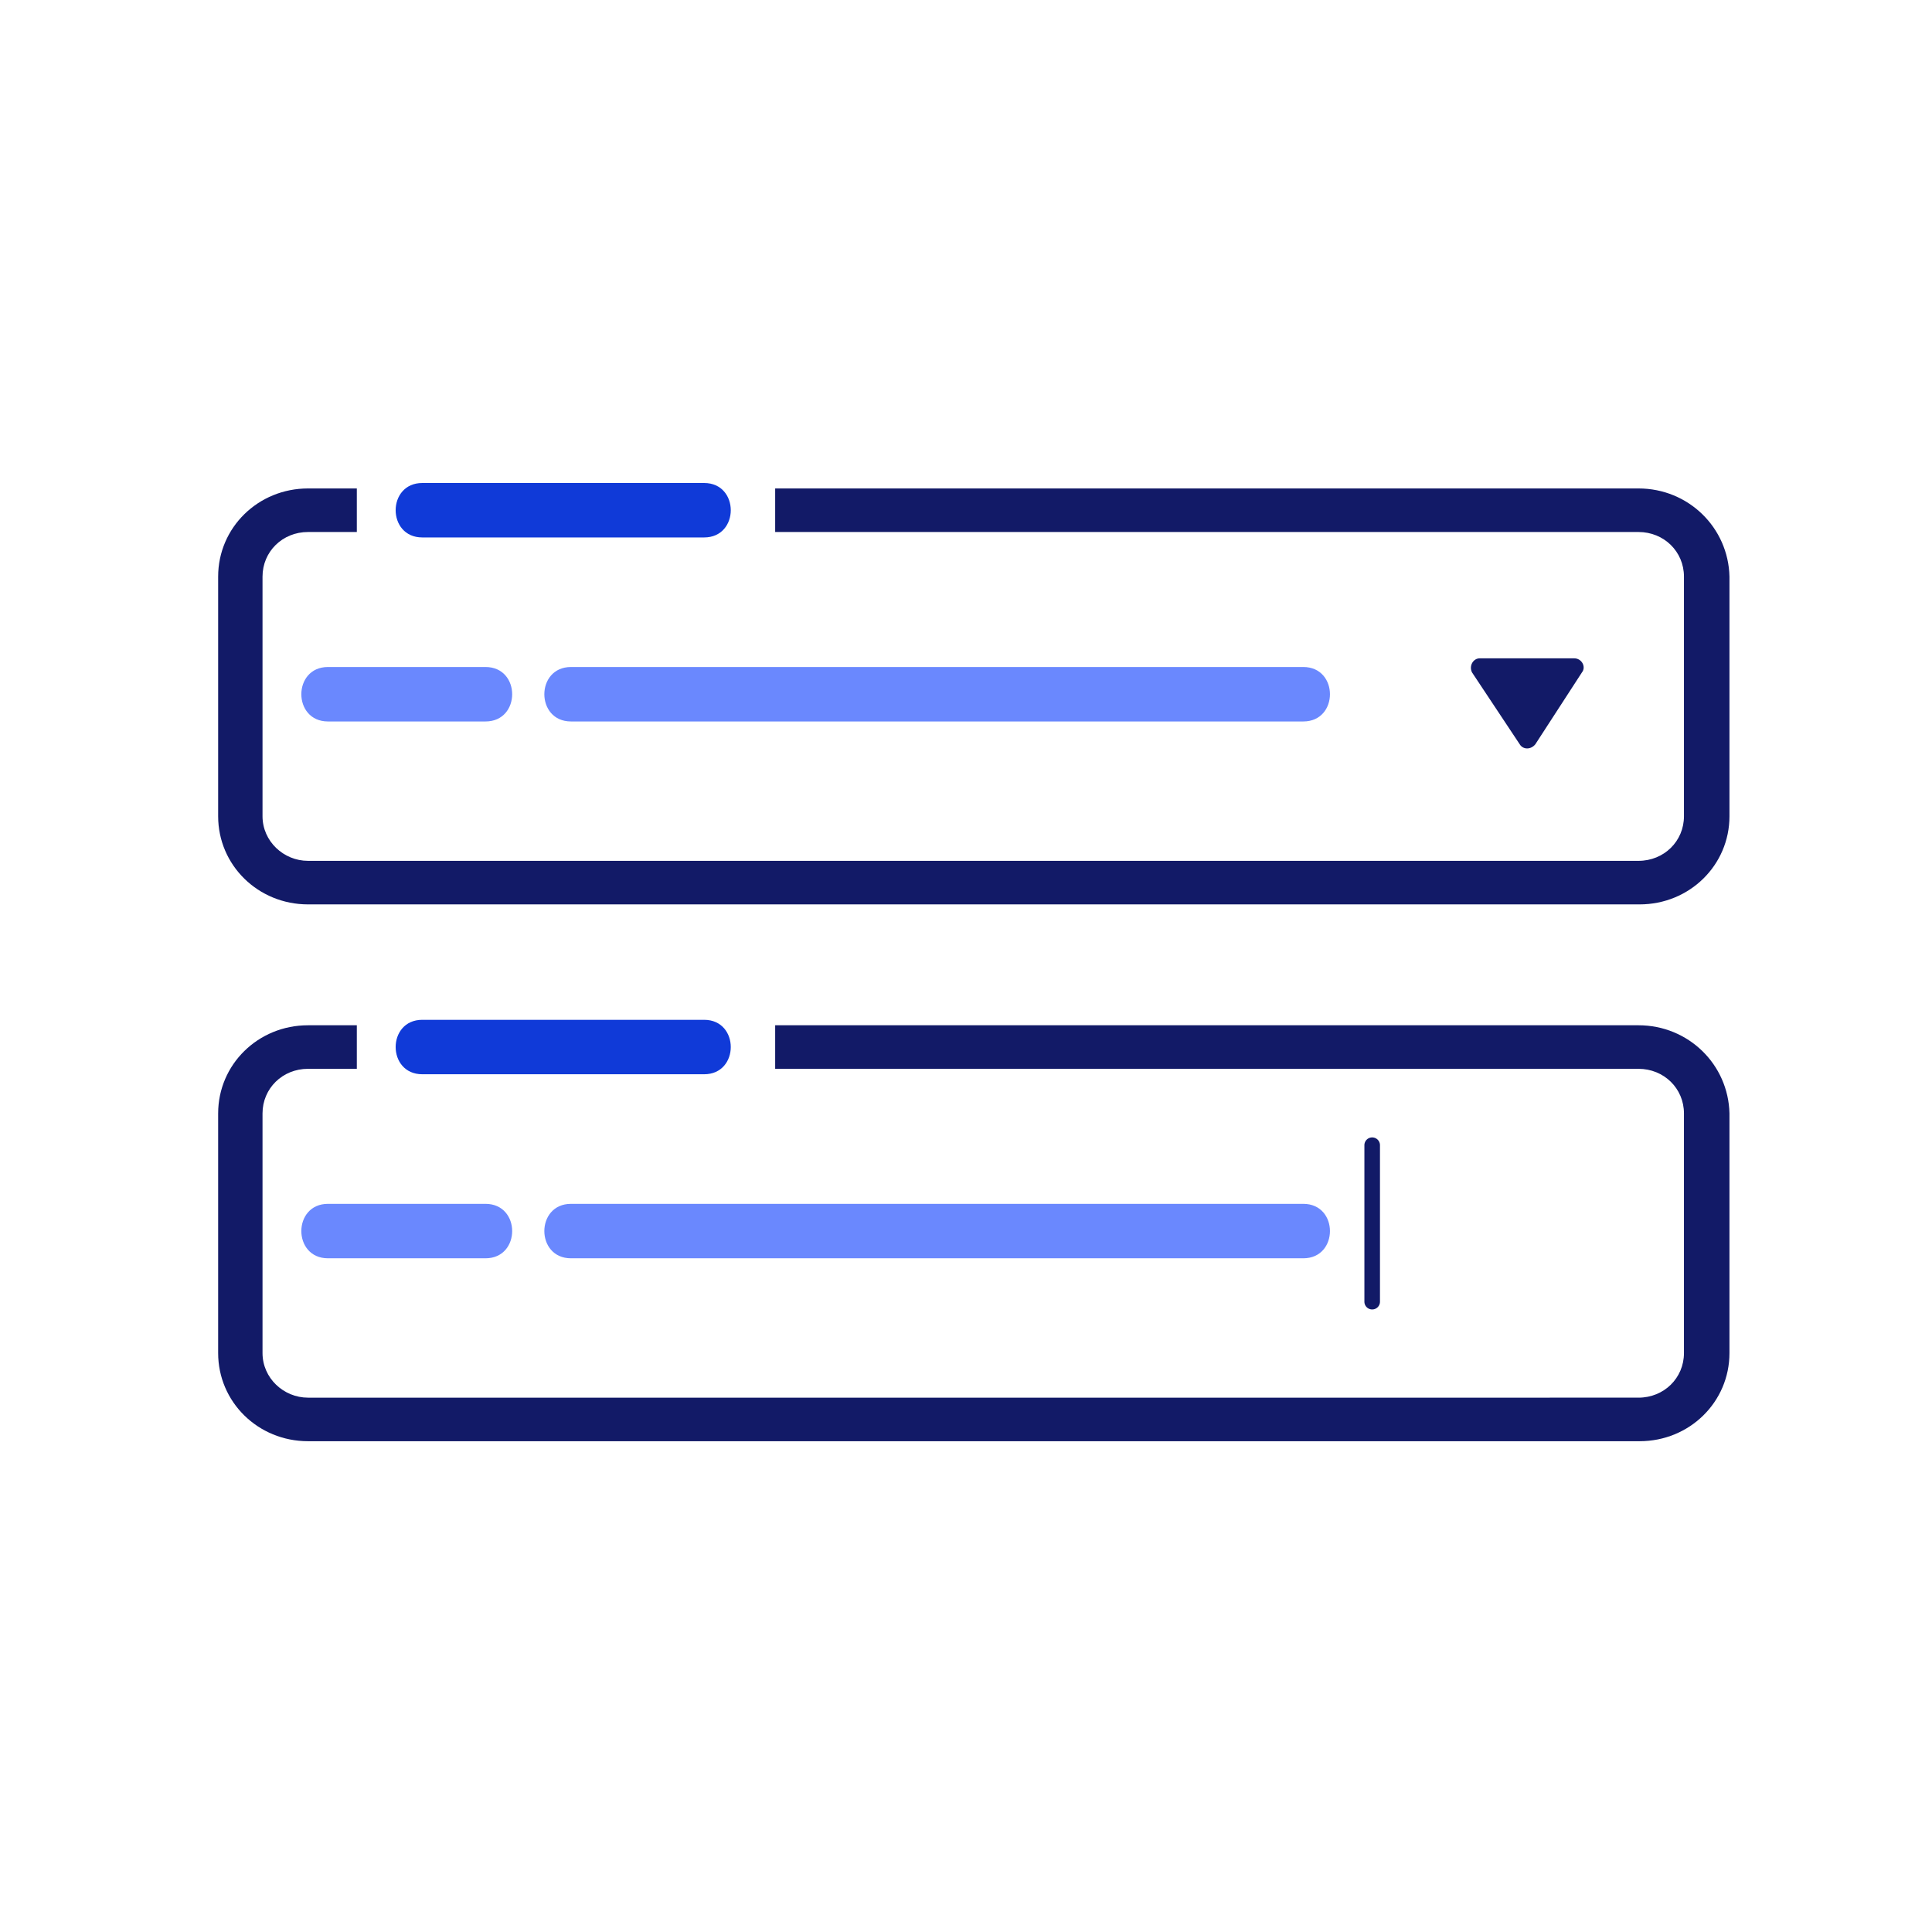 <svg xmlns="http://www.w3.org/2000/svg" width="124" height="124" fill="none"><path fill="#121A67" d="M105.16 31.35H49.752v2.795h55.408c1.638 0 2.92 1.258 2.92 2.865v15.376c0 1.607-1.282 2.865-2.92 2.865H19.769c-1.567 0-2.92-1.258-2.92-2.865V37.01c0-1.607 1.282-2.865 2.92-2.865h3.133V31.35H19.77c-3.205 0-5.769 2.515-5.769 5.66v15.376c0 3.145 2.564 5.66 5.769 5.66h85.462c3.205 0 5.769-2.515 5.769-5.66V37.01c-.071-3.145-2.635-5.66-5.84-5.66Z"/><path fill="#121A67" d="M101.53 43.16c.285-.349 0-.908-.499-.908h-6.054c-.427 0-.712.49-.498.908l3.062 4.613c.214.35.713.35.997 0l2.992-4.613Z"/><path fill="#6A88FE" d="M36.647 46.305H83.65c2.279 0 2.279-3.495 0-3.495H36.647c-2.28 0-2.28 3.495 0 3.495Zm-15.597 0h10.112c2.28 0 2.28-3.495 0-3.495H21.05c-2.279 0-2.279 3.495 0 3.495Z"/><path fill="#103AD8" d="M27.104 34.494h18.09c2.278 0 2.278-3.494 0-3.494h-18.09c-2.28 0-2.28 3.494 0 3.494Z"/><path fill="#121A67" d="M105.16 65.804H49.752v2.795h55.408c1.638 0 2.92 1.258 2.92 2.865V86.84c0 1.607-1.282 2.865-2.92 2.865H19.769c-1.567 0-2.92-1.258-2.92-2.865V71.464c0-1.607 1.282-2.865 2.92-2.865h3.133v-2.795H19.77c-3.205 0-5.769 2.516-5.769 5.66V86.84c0 3.145 2.564 5.66 5.769 5.66h85.462c3.205 0 5.769-2.515 5.769-5.66V71.464c-.071-3.144-2.635-5.66-5.84-5.66Z"/><path fill="#6A88FE" d="M36.647 80.76H83.65c2.279 0 2.279-3.494 0-3.494H36.647c-2.28 0-2.28 3.494 0 3.494Zm-15.597 0h10.112c2.28 0 2.28-3.494 0-3.494H21.05c-2.279 0-2.279 3.494 0 3.494Z"/><path fill="#103AD8" d="M27.104 68.948h18.09c2.278 0 2.278-3.494 0-3.494h-18.09c-2.28 0-2.28 3.494 0 3.494Z"/><path fill="#121A67" d="M88.57 83.544V73.502a.5.5 0 1 0-1 0v10.042a.5.5 0 0 0 1 0Z"/></svg>